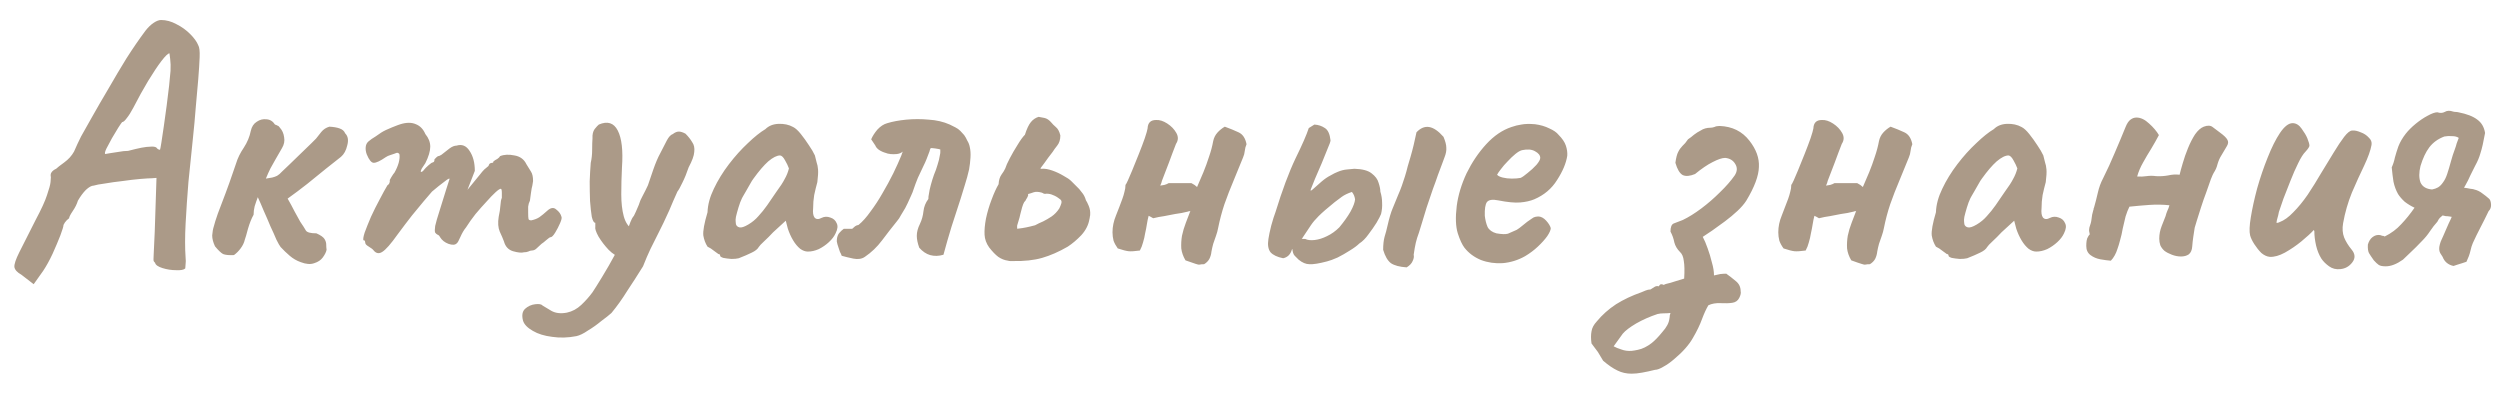 <?xml version="1.0" encoding="UTF-8"?> <svg xmlns="http://www.w3.org/2000/svg" width="114" height="18" viewBox="0 0 114 18" fill="none"><path d="M0.976 12.528C0.784 12.421 0.677 12.304 0.656 12.176C0.645 12.048 0.72 11.824 0.88 11.504C1.04 11.184 1.291 10.688 1.632 10.016C1.888 9.536 2.059 9.163 2.144 8.896C2.24 8.619 2.293 8.421 2.304 8.304C2.315 8.187 2.32 8.112 2.32 8.08C2.299 7.984 2.309 7.909 2.352 7.856C2.395 7.792 2.464 7.739 2.56 7.696C2.613 7.643 2.736 7.547 2.928 7.408C3.12 7.269 3.269 7.104 3.376 6.912C3.472 6.688 3.579 6.459 3.696 6.224C3.824 5.989 3.989 5.696 4.192 5.344C4.395 4.981 4.667 4.512 5.008 3.936C5.221 3.563 5.472 3.141 5.76 2.672C6.059 2.203 6.352 1.776 6.64 1.392C6.757 1.243 6.88 1.125 7.008 1.04C7.136 0.955 7.248 0.912 7.344 0.912C7.579 0.912 7.813 0.976 8.048 1.104C8.283 1.221 8.491 1.371 8.672 1.552C8.853 1.733 8.976 1.904 9.04 2.064C9.093 2.149 9.115 2.331 9.104 2.608C9.093 2.885 9.072 3.221 9.04 3.616C9.008 4.011 8.971 4.432 8.928 4.88C8.896 5.317 8.848 5.835 8.784 6.432C8.72 7.029 8.656 7.653 8.592 8.304C8.539 8.955 8.496 9.584 8.464 10.192C8.432 10.789 8.432 11.312 8.464 11.76C8.475 11.856 8.475 11.947 8.464 12.032C8.453 12.117 8.448 12.187 8.448 12.24C8.384 12.304 8.245 12.331 8.032 12.32C7.819 12.32 7.611 12.288 7.408 12.224C7.205 12.16 7.093 12.08 7.072 11.984C7.04 11.952 7.019 11.925 7.008 11.904C6.997 11.883 6.997 11.781 7.008 11.6C7.019 11.408 7.035 11.061 7.056 10.56L7.136 8.112L6.928 8.128C6.832 8.128 6.656 8.139 6.4 8.16C6.155 8.181 5.883 8.213 5.584 8.256C5.296 8.288 5.029 8.325 4.784 8.368C4.539 8.4 4.368 8.432 4.272 8.464C4.176 8.464 4.059 8.528 3.92 8.656C3.792 8.784 3.669 8.949 3.552 9.152C3.509 9.301 3.429 9.461 3.312 9.632C3.205 9.792 3.152 9.899 3.152 9.952C3.077 10.005 3.013 10.069 2.96 10.144C2.917 10.219 2.896 10.256 2.896 10.256C2.896 10.32 2.848 10.48 2.752 10.736C2.656 10.981 2.539 11.259 2.4 11.568C2.261 11.867 2.117 12.128 1.968 12.352L1.536 12.96L0.976 12.528ZM4.8 7.024C4.8 7.024 4.859 7.013 4.976 6.992C5.093 6.971 5.232 6.949 5.392 6.928C5.563 6.896 5.712 6.88 5.84 6.88C6.085 6.816 6.288 6.768 6.448 6.736C6.619 6.704 6.757 6.688 6.864 6.688C6.971 6.677 7.056 6.688 7.12 6.72C7.163 6.773 7.2 6.805 7.232 6.816C7.275 6.827 7.296 6.832 7.296 6.832C7.307 6.811 7.328 6.699 7.36 6.496C7.392 6.293 7.429 6.043 7.472 5.744C7.515 5.445 7.557 5.136 7.6 4.816C7.643 4.485 7.68 4.181 7.712 3.904C7.744 3.616 7.765 3.392 7.776 3.232C7.787 3.029 7.781 2.848 7.76 2.688C7.739 2.517 7.728 2.432 7.728 2.432C7.664 2.432 7.541 2.549 7.36 2.784C7.189 3.008 6.987 3.312 6.752 3.696C6.528 4.069 6.304 4.475 6.08 4.912C5.973 5.115 5.872 5.275 5.776 5.392C5.691 5.509 5.621 5.568 5.568 5.568C5.547 5.589 5.488 5.675 5.392 5.824C5.307 5.963 5.211 6.123 5.104 6.304C5.008 6.475 4.923 6.635 4.848 6.784C4.784 6.923 4.768 7.003 4.8 7.024ZM13.708 11.952C13.527 11.888 13.361 11.792 13.212 11.664C13.062 11.536 12.924 11.403 12.796 11.264C12.753 11.211 12.689 11.099 12.604 10.928C12.529 10.747 12.438 10.544 12.332 10.32C12.236 10.085 12.134 9.851 12.028 9.616C11.932 9.381 11.841 9.173 11.756 8.992C11.703 9.131 11.655 9.269 11.612 9.408C11.58 9.536 11.564 9.664 11.564 9.792C11.468 9.963 11.383 10.176 11.308 10.432C11.244 10.677 11.196 10.843 11.164 10.928C11.132 11.067 11.068 11.2 10.972 11.328C10.886 11.445 10.785 11.547 10.668 11.632C10.444 11.643 10.278 11.627 10.172 11.584C10.076 11.531 9.953 11.413 9.804 11.232C9.719 11.051 9.676 10.885 9.676 10.736C9.687 10.576 9.713 10.432 9.756 10.304C9.777 10.208 9.836 10.021 9.932 9.744C10.039 9.456 10.156 9.147 10.284 8.816C10.412 8.475 10.518 8.176 10.604 7.92C10.7 7.653 10.753 7.499 10.764 7.456C10.838 7.211 10.956 6.971 11.116 6.736C11.276 6.491 11.383 6.235 11.436 5.968C11.479 5.776 11.569 5.637 11.708 5.552C11.847 5.456 11.996 5.419 12.156 5.44C12.316 5.451 12.444 5.531 12.54 5.68C12.582 5.691 12.62 5.707 12.652 5.728C12.694 5.739 12.732 5.771 12.764 5.824C12.87 5.941 12.934 6.085 12.956 6.256C12.988 6.427 12.956 6.592 12.86 6.752C12.742 6.965 12.641 7.141 12.556 7.28C12.481 7.419 12.406 7.552 12.332 7.68C12.268 7.808 12.198 7.963 12.124 8.144C12.23 8.123 12.326 8.107 12.412 8.096C12.497 8.075 12.572 8.048 12.636 8.016C12.71 7.973 12.785 7.909 12.86 7.824C12.924 7.76 13.036 7.653 13.196 7.504C13.356 7.344 13.527 7.179 13.708 7.008C13.9 6.827 14.06 6.672 14.188 6.544C14.326 6.405 14.401 6.331 14.412 6.32C14.486 6.224 14.566 6.123 14.652 6.016C14.748 5.899 14.87 5.819 15.02 5.776C15.212 5.787 15.367 5.813 15.484 5.856C15.612 5.899 15.697 5.973 15.74 6.08C15.868 6.208 15.9 6.389 15.836 6.624C15.783 6.859 15.687 7.035 15.548 7.152C15.367 7.291 15.137 7.472 14.86 7.696C14.593 7.909 14.31 8.139 14.012 8.384C13.713 8.619 13.415 8.843 13.116 9.056C13.233 9.259 13.34 9.456 13.436 9.648C13.532 9.829 13.617 9.984 13.692 10.112C13.809 10.283 13.895 10.416 13.948 10.512C14.001 10.597 14.161 10.64 14.428 10.64C14.62 10.725 14.742 10.811 14.796 10.896C14.849 10.981 14.876 11.067 14.876 11.152C14.876 11.227 14.881 11.307 14.892 11.392C14.87 11.499 14.812 11.616 14.716 11.744C14.63 11.861 14.502 11.947 14.332 12C14.161 12.064 13.953 12.048 13.708 11.952ZM17.028 11.408C16.996 11.365 16.926 11.312 16.82 11.248C16.713 11.184 16.66 11.131 16.66 11.088C16.66 11.067 16.654 11.04 16.644 11.008C16.644 10.976 16.622 10.96 16.58 10.96C16.548 10.928 16.564 10.811 16.628 10.608C16.702 10.405 16.798 10.165 16.916 9.888C17.044 9.611 17.177 9.344 17.316 9.088C17.454 8.821 17.572 8.608 17.668 8.448C17.721 8.416 17.753 8.373 17.764 8.32C17.785 8.256 17.785 8.224 17.764 8.224C17.764 8.224 17.79 8.176 17.844 8.08C17.908 7.973 17.956 7.904 17.988 7.872C18.073 7.723 18.137 7.573 18.18 7.424C18.222 7.264 18.233 7.131 18.212 7.024C18.169 6.971 18.121 6.955 18.068 6.976C18.014 6.997 17.988 7.008 17.988 7.008C17.945 7.019 17.881 7.04 17.796 7.072C17.721 7.093 17.652 7.125 17.588 7.168C17.342 7.339 17.161 7.424 17.044 7.424C16.937 7.424 16.83 7.296 16.724 7.04C16.681 6.923 16.665 6.811 16.676 6.704C16.686 6.597 16.729 6.512 16.804 6.448C16.889 6.373 16.996 6.299 17.124 6.224C17.252 6.139 17.337 6.08 17.38 6.048C17.497 5.973 17.662 5.893 17.876 5.808C18.089 5.723 18.217 5.675 18.26 5.664C18.537 5.579 18.772 5.579 18.964 5.664C19.156 5.739 19.3 5.888 19.396 6.112C19.545 6.293 19.62 6.485 19.62 6.688C19.62 6.891 19.545 7.141 19.396 7.44L19.236 7.68C19.182 7.787 19.172 7.84 19.204 7.84C19.246 7.84 19.294 7.803 19.348 7.728C19.38 7.685 19.444 7.621 19.54 7.536C19.636 7.451 19.7 7.408 19.732 7.408C19.732 7.408 19.742 7.403 19.764 7.392C19.796 7.381 19.812 7.339 19.812 7.264C19.844 7.232 19.876 7.2 19.908 7.168C19.95 7.136 19.972 7.12 19.972 7.12C20.014 7.12 20.068 7.099 20.132 7.056C20.206 7.003 20.329 6.907 20.5 6.768C20.617 6.683 20.724 6.64 20.82 6.64C21.065 6.565 21.262 6.645 21.412 6.88C21.572 7.115 21.652 7.419 21.652 7.792L21.316 8.656L21.892 7.952C21.956 7.867 22.02 7.792 22.084 7.728C22.158 7.664 22.222 7.611 22.276 7.568C22.297 7.493 22.329 7.451 22.372 7.44C22.414 7.429 22.436 7.424 22.436 7.424C22.436 7.424 22.446 7.424 22.468 7.424C22.489 7.413 22.5 7.392 22.5 7.36C22.553 7.317 22.612 7.28 22.676 7.248C22.74 7.205 22.782 7.163 22.804 7.12C22.985 7.045 23.204 7.035 23.46 7.088C23.716 7.131 23.897 7.264 24.004 7.488C24.078 7.616 24.148 7.728 24.212 7.824C24.276 7.92 24.308 8.064 24.308 8.256C24.286 8.416 24.265 8.528 24.244 8.592C24.233 8.656 24.222 8.725 24.212 8.8C24.201 8.864 24.185 8.981 24.164 9.152C24.121 9.237 24.094 9.328 24.084 9.424C24.084 9.52 24.084 9.611 24.084 9.696C24.084 9.835 24.089 9.931 24.1 9.984C24.11 10.027 24.153 10.048 24.228 10.048C24.377 10.016 24.5 9.968 24.596 9.904C24.702 9.829 24.82 9.733 24.948 9.616C25.108 9.467 25.246 9.445 25.364 9.552C25.492 9.648 25.572 9.76 25.604 9.888C25.625 9.931 25.604 10.027 25.54 10.176C25.476 10.325 25.401 10.469 25.316 10.608C25.23 10.747 25.161 10.816 25.108 10.816C25.076 10.816 25.012 10.859 24.916 10.944C24.82 11.029 24.745 11.088 24.692 11.12C24.617 11.195 24.542 11.264 24.468 11.328C24.404 11.392 24.329 11.424 24.244 11.424C24.201 11.424 24.148 11.44 24.084 11.472C24.03 11.493 23.966 11.504 23.892 11.504C23.785 11.536 23.62 11.52 23.396 11.456C23.182 11.392 23.044 11.243 22.98 11.008C22.937 10.891 22.873 10.741 22.788 10.56C22.713 10.379 22.697 10.155 22.74 9.888C22.782 9.696 22.809 9.52 22.82 9.36C22.83 9.2 22.852 9.088 22.884 9.024C22.884 8.992 22.884 8.917 22.884 8.8C22.884 8.672 22.868 8.608 22.836 8.608C22.793 8.608 22.713 8.661 22.596 8.768C22.478 8.875 22.34 9.019 22.18 9.2C22.02 9.371 21.854 9.557 21.684 9.76C21.524 9.963 21.38 10.165 21.252 10.368C21.156 10.485 21.07 10.629 20.996 10.8C20.921 10.971 20.868 11.067 20.836 11.088C20.761 11.173 20.633 11.184 20.452 11.12C20.281 11.056 20.153 10.955 20.068 10.816C20.036 10.752 19.998 10.715 19.956 10.704C19.913 10.683 19.876 10.651 19.844 10.608C19.822 10.555 19.822 10.453 19.844 10.304C19.876 10.155 19.945 9.915 20.052 9.584C20.169 9.221 20.27 8.896 20.356 8.608C20.452 8.309 20.5 8.16 20.5 8.16C20.5 8.117 20.42 8.16 20.26 8.288C20.1 8.405 19.913 8.555 19.7 8.736C19.604 8.853 19.476 9.003 19.316 9.184C19.166 9.365 18.99 9.579 18.788 9.824C18.596 10.069 18.377 10.357 18.132 10.688C17.822 11.125 17.588 11.392 17.428 11.488C17.278 11.584 17.145 11.557 17.028 11.408ZM26.282 15.328C25.898 15.403 25.53 15.413 25.178 15.36C24.826 15.317 24.533 15.227 24.298 15.088C24.053 14.949 23.904 14.795 23.85 14.624C23.786 14.379 23.818 14.197 23.946 14.08C24.074 13.963 24.229 13.893 24.41 13.872C24.581 13.851 24.693 13.872 24.746 13.936C24.832 13.989 24.965 14.069 25.146 14.176C25.338 14.283 25.573 14.309 25.85 14.256C26.096 14.203 26.314 14.085 26.506 13.904C26.698 13.723 26.869 13.531 27.018 13.328C27.104 13.2 27.248 12.971 27.45 12.64C27.653 12.309 27.861 11.947 28.074 11.552C28.298 11.147 28.485 10.773 28.634 10.432C28.666 10.347 28.704 10.245 28.746 10.128C28.789 10.011 28.842 9.915 28.906 9.84C28.97 9.712 29.024 9.595 29.066 9.488C29.12 9.371 29.152 9.291 29.162 9.248C29.173 9.195 29.221 9.088 29.306 8.928C29.392 8.768 29.472 8.608 29.546 8.448C29.6 8.288 29.68 8.053 29.786 7.744C29.893 7.435 30 7.184 30.106 6.992C30.234 6.747 30.336 6.549 30.41 6.4C30.496 6.24 30.586 6.144 30.682 6.112C30.778 6.037 30.869 6 30.954 6C31.04 6 31.141 6.032 31.258 6.096C31.386 6.224 31.488 6.352 31.562 6.48C31.648 6.597 31.68 6.747 31.658 6.928C31.648 7.099 31.562 7.333 31.402 7.632C31.317 7.888 31.221 8.123 31.114 8.336C31.018 8.539 30.944 8.672 30.89 8.736C30.837 8.864 30.773 9.008 30.698 9.168C30.634 9.317 30.576 9.456 30.522 9.584C30.33 10.011 30.165 10.357 30.026 10.624C29.888 10.891 29.765 11.136 29.658 11.36C29.552 11.584 29.44 11.845 29.322 12.144C29.077 12.539 28.837 12.912 28.602 13.264C28.378 13.627 28.138 13.963 27.882 14.272C27.776 14.368 27.621 14.491 27.418 14.64C27.226 14.8 27.024 14.944 26.81 15.072C26.608 15.211 26.432 15.296 26.282 15.328ZM28.282 11.712C28.122 11.691 27.946 11.584 27.754 11.392C27.573 11.2 27.418 10.997 27.29 10.784C27.173 10.571 27.125 10.421 27.146 10.336C27.146 10.283 27.146 10.24 27.146 10.208C27.146 10.176 27.146 10.16 27.146 10.16C27.082 10.16 27.029 10.069 26.986 9.888C26.954 9.696 26.928 9.456 26.906 9.168C26.896 8.88 26.89 8.581 26.89 8.272C26.901 7.963 26.917 7.68 26.938 7.424C26.981 7.243 27.002 7.045 27.002 6.832C27.002 6.608 27.008 6.432 27.018 6.304C27.008 6.133 27.04 5.995 27.114 5.888C27.2 5.781 27.264 5.712 27.306 5.68C27.701 5.509 27.989 5.6 28.17 5.952C28.352 6.304 28.416 6.864 28.362 7.632C28.341 8.059 28.33 8.469 28.33 8.864C28.33 9.248 28.368 9.579 28.442 9.856C28.517 10.133 28.645 10.331 28.826 10.448C28.901 10.491 28.928 10.581 28.906 10.72C28.885 10.859 28.837 11.008 28.762 11.168C28.688 11.317 28.602 11.451 28.506 11.568C28.421 11.675 28.346 11.723 28.282 11.712ZM33.687 11.776C33.602 11.797 33.49 11.808 33.351 11.808C33.213 11.797 33.09 11.781 32.983 11.76C32.887 11.728 32.839 11.696 32.839 11.664C32.839 11.611 32.813 11.584 32.759 11.584C32.759 11.584 32.701 11.541 32.583 11.456C32.466 11.36 32.359 11.291 32.263 11.248C32.167 11.099 32.103 10.928 32.071 10.736C32.05 10.533 32.114 10.181 32.263 9.68C32.274 9.339 32.37 8.981 32.551 8.608C32.733 8.224 32.962 7.851 33.239 7.488C33.517 7.125 33.805 6.805 34.103 6.528C34.402 6.24 34.669 6.027 34.903 5.888C35.053 5.739 35.25 5.659 35.495 5.648C35.751 5.637 35.975 5.685 36.167 5.792C36.274 5.845 36.391 5.952 36.519 6.112C36.647 6.272 36.77 6.443 36.887 6.624C37.005 6.795 37.095 6.949 37.159 7.088C37.191 7.205 37.218 7.312 37.239 7.408C37.271 7.493 37.293 7.6 37.303 7.728C37.314 7.856 37.303 8.048 37.271 8.304C37.218 8.496 37.17 8.693 37.127 8.896C37.095 9.088 37.079 9.285 37.079 9.488C37.058 9.691 37.079 9.835 37.143 9.92C37.218 10.005 37.325 10.011 37.463 9.936C37.591 9.872 37.725 9.867 37.863 9.92C38.002 9.963 38.098 10.048 38.151 10.176C38.215 10.293 38.199 10.448 38.103 10.64C38.039 10.779 37.938 10.912 37.799 11.04C37.661 11.168 37.506 11.275 37.335 11.36C37.165 11.435 36.999 11.472 36.839 11.472C36.722 11.472 36.605 11.429 36.487 11.344C36.37 11.248 36.263 11.12 36.167 10.96C36.071 10.8 35.991 10.624 35.927 10.432L35.831 10.064L35.255 10.592C35.117 10.741 34.978 10.88 34.839 11.008C34.711 11.125 34.631 11.211 34.599 11.264C34.546 11.36 34.439 11.445 34.279 11.52C34.13 11.595 33.933 11.68 33.687 11.776ZM34.119 10.24C34.301 10.133 34.455 10.005 34.583 9.856C34.722 9.707 34.855 9.541 34.983 9.36C35.111 9.168 35.25 8.965 35.399 8.752C35.581 8.507 35.709 8.309 35.783 8.16C35.869 8.011 35.933 7.851 35.975 7.68C35.933 7.563 35.874 7.44 35.799 7.312C35.725 7.173 35.65 7.099 35.575 7.088C35.426 7.088 35.245 7.179 35.031 7.36C34.829 7.541 34.605 7.803 34.359 8.144C34.317 8.197 34.263 8.283 34.199 8.4C34.135 8.517 34.071 8.629 34.007 8.736C33.954 8.832 33.917 8.896 33.895 8.928C33.863 8.971 33.815 9.072 33.751 9.232C33.698 9.381 33.65 9.536 33.607 9.696C33.565 9.845 33.543 9.952 33.543 10.016C33.543 10.08 33.549 10.149 33.559 10.224C33.581 10.299 33.634 10.347 33.719 10.368C33.805 10.389 33.938 10.347 34.119 10.24ZM39.438 11.712C39.3 11.808 39.124 11.835 38.91 11.792C38.708 11.749 38.532 11.707 38.382 11.664C38.361 11.6 38.334 11.541 38.302 11.488C38.281 11.424 38.26 11.36 38.238 11.296C38.196 11.179 38.169 11.083 38.158 11.008C38.158 10.933 38.164 10.875 38.174 10.832C38.196 10.736 38.233 10.661 38.286 10.608C38.34 10.544 38.404 10.485 38.478 10.432C38.542 10.432 38.606 10.432 38.67 10.432C38.734 10.432 38.798 10.432 38.862 10.432C38.905 10.389 38.948 10.352 38.99 10.32C39.033 10.288 39.086 10.267 39.15 10.256C39.332 10.107 39.513 9.904 39.694 9.648C39.886 9.392 40.068 9.115 40.238 8.816C40.42 8.507 40.585 8.203 40.734 7.904C40.884 7.595 41.006 7.323 41.102 7.088C41.113 7.056 41.124 7.024 41.134 6.992C41.145 6.96 41.156 6.933 41.166 6.912C41.092 6.976 41.001 7.013 40.894 7.024C40.798 7.035 40.697 7.035 40.59 7.024C40.558 7.013 40.526 7.008 40.494 7.008C40.462 6.997 40.43 6.987 40.398 6.976C40.281 6.944 40.174 6.896 40.078 6.832C39.993 6.768 39.94 6.704 39.918 6.64C39.886 6.587 39.854 6.539 39.822 6.496C39.79 6.443 39.758 6.395 39.726 6.352C39.79 6.203 39.886 6.053 40.014 5.904C40.153 5.755 40.302 5.659 40.462 5.616C40.708 5.541 40.996 5.488 41.326 5.456C41.668 5.424 42.009 5.424 42.35 5.456C42.702 5.477 43.022 5.552 43.31 5.68C43.353 5.701 43.396 5.723 43.438 5.744C43.481 5.765 43.524 5.787 43.566 5.808C43.652 5.851 43.726 5.904 43.79 5.968C43.854 6.032 43.913 6.096 43.966 6.16C44.02 6.235 44.068 6.32 44.11 6.416C44.164 6.501 44.201 6.597 44.222 6.704C44.254 6.843 44.265 7.003 44.254 7.184C44.244 7.365 44.222 7.547 44.19 7.728C44.137 7.963 44.073 8.197 43.998 8.432C43.924 8.667 43.86 8.875 43.806 9.056C43.668 9.483 43.529 9.909 43.39 10.336C43.262 10.752 43.14 11.179 43.022 11.616C42.809 11.68 42.606 11.685 42.414 11.632C42.233 11.579 42.068 11.467 41.918 11.296C41.844 11.093 41.806 10.912 41.806 10.752C41.806 10.581 41.854 10.4 41.95 10.208C42.036 10.027 42.089 9.835 42.11 9.632C42.132 9.429 42.206 9.243 42.334 9.072C42.334 8.987 42.34 8.928 42.35 8.896C42.372 8.736 42.404 8.581 42.446 8.432C42.489 8.272 42.537 8.117 42.59 7.968C42.654 7.819 42.708 7.669 42.75 7.52C42.804 7.36 42.841 7.205 42.862 7.056C42.873 7.013 42.878 6.976 42.878 6.944C42.878 6.901 42.878 6.859 42.878 6.816C42.857 6.805 42.777 6.789 42.638 6.768C42.51 6.747 42.441 6.747 42.43 6.768C42.42 6.789 42.409 6.816 42.398 6.848C42.398 6.869 42.393 6.891 42.382 6.912C42.34 7.019 42.297 7.131 42.254 7.248C42.212 7.355 42.164 7.461 42.11 7.568C42.025 7.749 41.94 7.931 41.854 8.112C41.78 8.293 41.71 8.48 41.646 8.672C41.636 8.715 41.604 8.795 41.55 8.912C41.497 9.029 41.444 9.147 41.39 9.264C41.337 9.371 41.3 9.445 41.278 9.488C41.214 9.595 41.15 9.701 41.086 9.808C41.033 9.915 40.969 10.011 40.894 10.096C40.67 10.373 40.446 10.661 40.222 10.96C39.998 11.259 39.737 11.509 39.438 11.712ZM44.896 10.704C44.885 10.501 44.906 10.256 44.96 9.968C45.024 9.669 45.109 9.381 45.216 9.104C45.322 8.816 45.429 8.581 45.536 8.4C45.546 8.219 45.589 8.075 45.664 7.968C45.749 7.851 45.808 7.755 45.84 7.68C45.872 7.573 45.941 7.419 46.048 7.216C46.154 7.013 46.272 6.811 46.4 6.608C46.528 6.395 46.64 6.24 46.736 6.144C46.821 5.877 46.912 5.685 47.008 5.568C47.104 5.451 47.221 5.371 47.36 5.328C47.424 5.339 47.509 5.355 47.616 5.376C47.733 5.397 47.845 5.472 47.952 5.6C47.984 5.643 48.048 5.707 48.144 5.792C48.24 5.867 48.309 5.995 48.352 6.176C48.352 6.368 48.304 6.523 48.208 6.64C48.122 6.747 48.053 6.843 48 6.928C47.925 7.024 47.856 7.115 47.792 7.2C47.738 7.275 47.685 7.349 47.632 7.424C47.578 7.499 47.514 7.584 47.44 7.68C47.461 7.691 47.472 7.696 47.472 7.696C47.482 7.696 47.493 7.696 47.504 7.696C47.642 7.685 47.802 7.712 47.984 7.776C48.165 7.84 48.336 7.92 48.496 8.016C48.656 8.101 48.773 8.181 48.848 8.256C48.922 8.331 49.002 8.411 49.088 8.496C49.173 8.571 49.253 8.661 49.328 8.768C49.413 8.864 49.477 8.987 49.52 9.136C49.552 9.179 49.594 9.264 49.648 9.392C49.701 9.52 49.722 9.653 49.712 9.792C49.712 9.824 49.706 9.856 49.696 9.888C49.696 9.92 49.69 9.952 49.68 9.984C49.637 10.251 49.514 10.496 49.312 10.72C49.109 10.933 48.901 11.109 48.688 11.248C48.282 11.483 47.893 11.653 47.52 11.76C47.146 11.867 46.698 11.915 46.176 11.904C46.133 11.904 46.096 11.904 46.064 11.904C46.032 11.904 46 11.899 45.968 11.888C45.808 11.867 45.658 11.808 45.52 11.712C45.392 11.616 45.253 11.472 45.104 11.28C44.976 11.099 44.906 10.907 44.896 10.704ZM46.384 10.432C46.565 10.411 46.704 10.389 46.8 10.368C46.906 10.347 47.04 10.315 47.2 10.272C47.317 10.208 47.44 10.149 47.568 10.096C47.696 10.032 47.824 9.957 47.952 9.872C48.09 9.776 48.208 9.653 48.304 9.504C48.346 9.419 48.378 9.339 48.4 9.264C48.421 9.179 48.394 9.115 48.32 9.072C48.213 8.987 48.112 8.928 48.016 8.896C47.93 8.853 47.829 8.832 47.712 8.832C47.68 8.843 47.642 8.843 47.6 8.832C47.568 8.811 47.536 8.795 47.504 8.784C47.354 8.741 47.232 8.736 47.136 8.768C47.05 8.8 46.965 8.827 46.88 8.848C46.89 8.891 46.885 8.928 46.864 8.96C46.853 8.992 46.826 9.04 46.784 9.104C46.784 9.125 46.757 9.163 46.704 9.216C46.672 9.269 46.64 9.349 46.608 9.456C46.586 9.552 46.56 9.653 46.528 9.76C46.506 9.867 46.48 9.968 46.448 10.064C46.437 10.107 46.421 10.16 46.4 10.224C46.378 10.277 46.373 10.347 46.384 10.432ZM54.906 12.048C54.821 12.048 54.757 12.053 54.714 12.064C54.672 12.075 54.608 12.064 54.522 12.032C54.448 12.011 54.293 11.957 54.058 11.872C53.952 11.691 53.888 11.509 53.866 11.328C53.856 11.136 53.866 10.944 53.898 10.752C53.941 10.549 54 10.352 54.074 10.16C54.149 9.968 54.218 9.787 54.282 9.616C54.272 9.627 54.256 9.632 54.234 9.632C54.213 9.632 54.192 9.637 54.17 9.648C54.074 9.669 53.978 9.691 53.882 9.712C53.786 9.723 53.685 9.739 53.578 9.76C53.408 9.792 53.242 9.824 53.082 9.856C52.922 9.877 52.757 9.909 52.586 9.952C52.554 9.931 52.517 9.909 52.474 9.888C52.442 9.867 52.41 9.851 52.378 9.84C52.346 9.957 52.32 10.085 52.298 10.224C52.277 10.363 52.25 10.501 52.218 10.64C52.197 10.779 52.165 10.917 52.122 11.056C52.09 11.184 52.042 11.307 51.978 11.424C51.744 11.456 51.573 11.467 51.466 11.456C51.36 11.445 51.194 11.403 50.97 11.328C50.885 11.211 50.821 11.093 50.778 10.976C50.746 10.848 50.73 10.72 50.73 10.592C50.73 10.336 50.784 10.08 50.89 9.824C50.997 9.557 51.093 9.307 51.178 9.072C51.221 8.955 51.253 8.848 51.274 8.752C51.306 8.645 51.322 8.539 51.322 8.432C51.344 8.411 51.381 8.341 51.434 8.224C51.488 8.096 51.552 7.947 51.626 7.776C51.722 7.541 51.824 7.291 51.93 7.024C52.037 6.757 52.128 6.517 52.202 6.304C52.277 6.08 52.32 5.931 52.33 5.856C52.341 5.6 52.469 5.472 52.714 5.472C52.874 5.461 53.045 5.515 53.226 5.632C53.408 5.749 53.546 5.893 53.642 6.064C53.738 6.235 53.733 6.4 53.626 6.56C53.573 6.699 53.52 6.837 53.466 6.976C53.413 7.115 53.36 7.259 53.306 7.408C53.253 7.547 53.2 7.685 53.146 7.824C53.093 7.963 53.04 8.101 52.986 8.24C52.976 8.283 52.965 8.32 52.954 8.352C52.944 8.384 52.928 8.421 52.906 8.464C52.97 8.453 53.034 8.443 53.098 8.432C53.173 8.411 53.237 8.384 53.29 8.352C53.397 8.352 53.552 8.352 53.754 8.352C53.968 8.352 54.16 8.352 54.33 8.352C54.437 8.405 54.522 8.464 54.586 8.528C54.682 8.304 54.778 8.08 54.874 7.856C54.97 7.621 55.056 7.387 55.13 7.152C55.216 6.907 55.28 6.667 55.322 6.432C55.354 6.283 55.418 6.155 55.514 6.048C55.61 5.941 55.722 5.851 55.85 5.776C56.085 5.861 56.293 5.947 56.474 6.032C56.666 6.117 56.789 6.299 56.842 6.576C56.8 6.672 56.773 6.773 56.762 6.88C56.752 6.987 56.725 7.088 56.682 7.184C56.544 7.525 56.4 7.877 56.25 8.24C56.101 8.592 55.962 8.949 55.834 9.312C55.717 9.664 55.621 10.027 55.546 10.4C55.525 10.517 55.493 10.635 55.45 10.752C55.408 10.869 55.365 10.992 55.322 11.12C55.29 11.237 55.264 11.355 55.242 11.472C55.232 11.589 55.2 11.701 55.146 11.808C55.093 11.904 55.013 11.984 54.906 12.048ZM60.512 11.92C60.149 12.016 59.882 12.059 59.712 12.048C59.552 12.048 59.386 11.979 59.216 11.84C59.162 11.787 59.104 11.728 59.04 11.664C58.976 11.6 58.938 11.483 58.928 11.312C58.917 11.237 58.96 11.147 59.056 11.04C59.162 10.923 59.317 10.875 59.52 10.896C59.626 10.949 59.77 10.965 59.952 10.944C60.133 10.923 60.32 10.864 60.512 10.768C60.714 10.672 60.901 10.539 61.072 10.368C61.285 10.112 61.456 9.872 61.584 9.648C61.712 9.413 61.781 9.227 61.792 9.088C61.781 9.024 61.765 8.965 61.744 8.912C61.722 8.859 61.69 8.805 61.648 8.752C61.456 8.816 61.301 8.891 61.184 8.976C61.077 9.051 60.97 9.131 60.864 9.216C60.533 9.483 60.288 9.696 60.128 9.856C59.978 10.005 59.861 10.144 59.776 10.272C59.69 10.4 59.584 10.56 59.456 10.752C59.37 10.891 59.269 11.019 59.152 11.136C59.034 11.243 58.954 11.323 58.912 11.376C58.848 11.6 58.714 11.733 58.512 11.776C58.245 11.723 58.053 11.632 57.936 11.504C57.829 11.365 57.797 11.163 57.84 10.896C57.861 10.747 57.904 10.544 57.968 10.288C58.042 10.021 58.106 9.819 58.16 9.68C58.469 8.677 58.773 7.861 59.072 7.232C59.381 6.603 59.584 6.139 59.68 5.84L59.936 5.68C60.117 5.691 60.277 5.744 60.416 5.84C60.554 5.925 60.64 6.112 60.672 6.4C60.672 6.453 60.629 6.576 60.544 6.768C60.469 6.96 60.378 7.184 60.272 7.44C60.165 7.685 60.064 7.92 59.968 8.144C59.882 8.357 59.818 8.517 59.776 8.624C59.744 8.709 59.77 8.715 59.856 8.64C59.952 8.555 60.09 8.432 60.272 8.272C60.41 8.155 60.544 8.064 60.672 8C60.8 7.925 60.906 7.872 60.992 7.84C61.141 7.776 61.285 7.739 61.424 7.728C61.573 7.717 61.685 7.707 61.76 7.696C62.122 7.707 62.384 7.776 62.544 7.904C62.714 8.032 62.821 8.176 62.864 8.336C62.917 8.496 62.944 8.629 62.944 8.736C62.997 8.907 63.024 9.077 63.024 9.248C63.034 9.419 63.018 9.589 62.976 9.76C62.944 9.845 62.874 9.979 62.768 10.16C62.661 10.331 62.538 10.507 62.4 10.688C62.272 10.869 62.133 11.008 61.984 11.104C61.888 11.2 61.744 11.307 61.552 11.424C61.37 11.541 61.184 11.648 60.992 11.744C60.8 11.829 60.64 11.888 60.512 11.92ZM64.144 12.192C63.824 12.171 63.584 12.107 63.424 12C63.274 11.883 63.157 11.68 63.072 11.392C63.072 11.157 63.093 10.96 63.136 10.8C63.189 10.629 63.232 10.469 63.264 10.32C63.349 9.947 63.429 9.675 63.504 9.504C63.578 9.323 63.664 9.115 63.76 8.88C63.813 8.763 63.866 8.629 63.92 8.48C63.973 8.331 64.021 8.187 64.064 8.048C64.117 7.877 64.16 7.723 64.192 7.584C64.234 7.435 64.277 7.291 64.32 7.152C64.373 6.971 64.421 6.789 64.464 6.608C64.506 6.427 64.549 6.235 64.592 6.032C64.773 5.84 64.965 5.76 65.168 5.792C65.37 5.824 65.589 5.973 65.824 6.24C65.909 6.443 65.952 6.608 65.952 6.736C65.962 6.864 65.936 7.008 65.872 7.168C65.85 7.221 65.813 7.323 65.76 7.472C65.706 7.611 65.642 7.781 65.568 7.984C65.504 8.176 65.429 8.384 65.344 8.608C65.248 8.885 65.152 9.168 65.056 9.456C64.97 9.733 64.896 9.979 64.832 10.192C64.768 10.395 64.725 10.533 64.704 10.608C64.64 10.779 64.592 10.933 64.56 11.072C64.528 11.211 64.496 11.392 64.464 11.616C64.485 11.701 64.469 11.797 64.416 11.904C64.373 12.011 64.282 12.107 64.144 12.192ZM69.547 11.68C69.227 11.861 68.886 11.968 68.523 12C68.171 12.021 67.841 11.973 67.531 11.856C67.222 11.728 66.971 11.541 66.779 11.296C66.673 11.157 66.571 10.939 66.475 10.64C66.379 10.331 66.363 9.915 66.427 9.392C66.491 8.901 66.641 8.405 66.875 7.904C67.121 7.403 67.419 6.96 67.771 6.576C68.123 6.192 68.507 5.931 68.923 5.792C69.073 5.739 69.222 5.701 69.371 5.68C69.531 5.648 69.739 5.643 69.995 5.664C70.241 5.696 70.459 5.76 70.651 5.856C70.843 5.941 70.982 6.037 71.067 6.144C71.238 6.315 71.35 6.48 71.403 6.64C71.457 6.8 71.478 6.955 71.467 7.104C71.414 7.445 71.259 7.813 71.003 8.208C70.758 8.603 70.411 8.896 69.963 9.088C69.782 9.163 69.569 9.211 69.323 9.232C69.078 9.253 68.742 9.221 68.315 9.136C68.059 9.083 67.889 9.109 67.803 9.216C67.729 9.323 67.697 9.531 67.707 9.84C67.729 10.032 67.771 10.203 67.835 10.352C67.91 10.491 68.043 10.587 68.235 10.64C68.481 10.683 68.657 10.688 68.763 10.656C68.87 10.613 69.003 10.555 69.163 10.48C69.249 10.427 69.329 10.368 69.403 10.304C69.489 10.24 69.569 10.176 69.643 10.112C69.729 10.048 69.798 10 69.851 9.968C69.905 9.925 69.958 9.899 70.011 9.888C70.065 9.877 70.118 9.872 70.171 9.872C70.289 9.883 70.401 9.947 70.507 10.064C70.614 10.181 70.683 10.293 70.715 10.4C70.715 10.485 70.662 10.608 70.555 10.768C70.449 10.917 70.305 11.077 70.123 11.248C69.953 11.408 69.761 11.552 69.547 11.68ZM69.339 8.112C69.414 8.08 69.521 8.005 69.659 7.888C69.809 7.771 69.942 7.648 70.059 7.52C70.177 7.381 70.235 7.275 70.235 7.2C70.235 7.083 70.155 6.981 69.995 6.896C69.846 6.811 69.649 6.795 69.403 6.848C69.318 6.869 69.217 6.928 69.099 7.024C68.982 7.12 68.865 7.232 68.747 7.36C68.63 7.477 68.529 7.595 68.443 7.712C68.358 7.819 68.299 7.904 68.267 7.968C68.31 8.021 68.395 8.064 68.523 8.096C68.651 8.128 68.79 8.144 68.939 8.144C69.099 8.144 69.233 8.133 69.339 8.112ZM74.398 17.04C74.163 17.04 73.95 16.992 73.758 16.896C73.555 16.8 73.337 16.651 73.102 16.448C73.028 16.32 72.948 16.187 72.862 16.048C72.766 15.92 72.67 15.792 72.574 15.664C72.542 15.451 72.542 15.264 72.574 15.104C72.596 14.955 72.675 14.805 72.814 14.656C73.059 14.357 73.353 14.096 73.694 13.872C74.035 13.659 74.419 13.477 74.846 13.328C74.9 13.307 74.963 13.28 75.038 13.248C75.113 13.216 75.188 13.2 75.262 13.2C75.316 13.168 75.374 13.131 75.438 13.088C75.502 13.045 75.572 13.035 75.646 13.056C75.668 13.003 75.7 12.971 75.742 12.96C75.785 12.96 75.828 12.971 75.87 12.992C75.902 12.971 75.939 12.955 75.982 12.944C76.035 12.933 76.1 12.917 76.174 12.896C76.249 12.875 76.334 12.848 76.43 12.816C76.537 12.784 76.659 12.747 76.798 12.704C76.82 12.352 76.814 12.085 76.782 11.904C76.761 11.712 76.702 11.573 76.606 11.488C76.478 11.36 76.393 11.216 76.35 11.056C76.318 10.885 76.26 10.72 76.174 10.56C76.174 10.357 76.222 10.235 76.318 10.192C76.425 10.149 76.564 10.096 76.734 10.032C77.001 9.904 77.284 9.728 77.582 9.504C77.881 9.28 78.163 9.035 78.43 8.768C78.707 8.501 78.931 8.245 79.102 8C79.219 7.819 79.23 7.648 79.134 7.488C79.038 7.317 78.883 7.221 78.67 7.2C78.531 7.2 78.34 7.264 78.094 7.392C77.859 7.509 77.593 7.691 77.294 7.936C77.059 8.032 76.873 8.048 76.734 7.984C76.596 7.909 76.484 7.723 76.398 7.424C76.43 7.189 76.473 7.024 76.526 6.928C76.579 6.821 76.644 6.731 76.718 6.656C76.803 6.581 76.889 6.48 76.974 6.352C77.07 6.288 77.161 6.219 77.246 6.144C77.342 6.069 77.444 6.005 77.55 5.952C77.614 5.909 77.683 5.877 77.758 5.856C77.833 5.835 77.913 5.824 77.998 5.824C78.052 5.824 78.11 5.813 78.174 5.792C78.238 5.76 78.318 5.744 78.414 5.744C78.99 5.765 79.444 5.989 79.774 6.416C80.084 6.811 80.228 7.211 80.206 7.616C80.195 8.021 80.004 8.533 79.63 9.152C79.534 9.301 79.401 9.456 79.23 9.616C79.059 9.776 78.868 9.936 78.654 10.096C78.451 10.245 78.26 10.384 78.078 10.512C77.897 10.629 77.753 10.725 77.646 10.8C77.721 10.939 77.796 11.115 77.87 11.328C77.945 11.531 78.009 11.744 78.062 11.968C78.126 12.181 78.158 12.379 78.158 12.56C78.243 12.539 78.34 12.517 78.446 12.496C78.553 12.485 78.644 12.48 78.718 12.48C78.868 12.587 79.011 12.699 79.15 12.816C79.299 12.933 79.374 13.088 79.374 13.28C79.395 13.355 79.374 13.456 79.31 13.584C79.246 13.712 79.139 13.787 78.99 13.808C78.852 13.829 78.675 13.835 78.462 13.824C78.249 13.813 78.062 13.845 77.902 13.92C77.806 14.08 77.71 14.288 77.614 14.544C77.518 14.811 77.379 15.099 77.198 15.408C77.017 15.728 76.734 16.048 76.35 16.368C76.18 16.517 76.014 16.635 75.854 16.72C75.694 16.816 75.566 16.864 75.47 16.864C75.257 16.917 75.059 16.96 74.878 16.992C74.707 17.024 74.547 17.04 74.398 17.04ZM74.398 16C74.494 15.989 74.59 15.973 74.686 15.952C74.793 15.931 74.9 15.893 75.006 15.84C75.113 15.787 75.214 15.723 75.31 15.648C75.46 15.531 75.625 15.36 75.806 15.136C75.998 14.923 76.105 14.72 76.126 14.528C76.137 14.475 76.142 14.427 76.142 14.384C76.153 14.341 76.163 14.304 76.174 14.272C76.078 14.283 75.977 14.288 75.87 14.288C75.763 14.288 75.668 14.299 75.582 14.32C75.23 14.437 74.905 14.581 74.606 14.752C74.318 14.923 74.115 15.077 73.998 15.216C73.924 15.312 73.854 15.408 73.79 15.504C73.716 15.6 73.646 15.696 73.582 15.792C73.678 15.845 73.796 15.893 73.934 15.936C74.073 15.989 74.228 16.011 74.398 16ZM85.266 12.048C85.18 12.048 85.116 12.053 85.074 12.064C85.031 12.075 84.967 12.064 84.882 12.032C84.807 12.011 84.652 11.957 84.418 11.872C84.311 11.691 84.247 11.509 84.226 11.328C84.215 11.136 84.226 10.944 84.258 10.752C84.3 10.549 84.359 10.352 84.434 10.16C84.508 9.968 84.578 9.787 84.642 9.616C84.631 9.627 84.615 9.632 84.594 9.632C84.572 9.632 84.551 9.637 84.53 9.648C84.434 9.669 84.338 9.691 84.242 9.712C84.146 9.723 84.044 9.739 83.938 9.76C83.767 9.792 83.602 9.824 83.442 9.856C83.282 9.877 83.116 9.909 82.946 9.952C82.914 9.931 82.876 9.909 82.834 9.888C82.802 9.867 82.77 9.851 82.738 9.84C82.706 9.957 82.679 10.085 82.658 10.224C82.636 10.363 82.61 10.501 82.578 10.64C82.556 10.779 82.524 10.917 82.482 11.056C82.45 11.184 82.402 11.307 82.338 11.424C82.103 11.456 81.932 11.467 81.826 11.456C81.719 11.445 81.554 11.403 81.33 11.328C81.244 11.211 81.18 11.093 81.138 10.976C81.106 10.848 81.09 10.72 81.09 10.592C81.09 10.336 81.143 10.08 81.25 9.824C81.356 9.557 81.452 9.307 81.538 9.072C81.58 8.955 81.612 8.848 81.634 8.752C81.666 8.645 81.682 8.539 81.682 8.432C81.703 8.411 81.74 8.341 81.794 8.224C81.847 8.096 81.911 7.947 81.986 7.776C82.082 7.541 82.183 7.291 82.29 7.024C82.396 6.757 82.487 6.517 82.562 6.304C82.636 6.08 82.679 5.931 82.69 5.856C82.7 5.6 82.828 5.472 83.074 5.472C83.234 5.461 83.404 5.515 83.586 5.632C83.767 5.749 83.906 5.893 84.002 6.064C84.098 6.235 84.092 6.4 83.986 6.56C83.932 6.699 83.879 6.837 83.826 6.976C83.772 7.115 83.719 7.259 83.666 7.408C83.612 7.547 83.559 7.685 83.506 7.824C83.452 7.963 83.399 8.101 83.346 8.24C83.335 8.283 83.324 8.32 83.314 8.352C83.303 8.384 83.287 8.421 83.266 8.464C83.33 8.453 83.394 8.443 83.458 8.432C83.532 8.411 83.596 8.384 83.65 8.352C83.756 8.352 83.911 8.352 84.114 8.352C84.327 8.352 84.519 8.352 84.69 8.352C84.796 8.405 84.882 8.464 84.946 8.528C85.042 8.304 85.138 8.08 85.234 7.856C85.33 7.621 85.415 7.387 85.49 7.152C85.575 6.907 85.639 6.667 85.682 6.432C85.714 6.283 85.778 6.155 85.874 6.048C85.97 5.941 86.082 5.851 86.21 5.776C86.444 5.861 86.652 5.947 86.834 6.032C87.026 6.117 87.148 6.299 87.202 6.576C87.159 6.672 87.132 6.773 87.122 6.88C87.111 6.987 87.084 7.088 87.042 7.184C86.903 7.525 86.759 7.877 86.61 8.24C86.46 8.592 86.322 8.949 86.194 9.312C86.076 9.664 85.98 10.027 85.906 10.4C85.884 10.517 85.852 10.635 85.81 10.752C85.767 10.869 85.724 10.992 85.682 11.12C85.65 11.237 85.623 11.355 85.602 11.472C85.591 11.589 85.559 11.701 85.506 11.808C85.452 11.904 85.372 11.984 85.266 12.048ZM89.703 11.776C89.618 11.797 89.506 11.808 89.367 11.808C89.228 11.797 89.106 11.781 88.999 11.76C88.903 11.728 88.855 11.696 88.855 11.664C88.855 11.611 88.828 11.584 88.775 11.584C88.775 11.584 88.716 11.541 88.599 11.456C88.482 11.36 88.375 11.291 88.279 11.248C88.183 11.099 88.119 10.928 88.087 10.736C88.066 10.533 88.13 10.181 88.279 9.68C88.29 9.339 88.386 8.981 88.567 8.608C88.748 8.224 88.978 7.851 89.255 7.488C89.532 7.125 89.82 6.805 90.119 6.528C90.418 6.24 90.684 6.027 90.919 5.888C91.068 5.739 91.266 5.659 91.511 5.648C91.767 5.637 91.991 5.685 92.183 5.792C92.29 5.845 92.407 5.952 92.535 6.112C92.663 6.272 92.786 6.443 92.903 6.624C93.02 6.795 93.111 6.949 93.175 7.088C93.207 7.205 93.234 7.312 93.255 7.408C93.287 7.493 93.308 7.6 93.319 7.728C93.33 7.856 93.319 8.048 93.287 8.304C93.234 8.496 93.186 8.693 93.143 8.896C93.111 9.088 93.095 9.285 93.095 9.488C93.074 9.691 93.095 9.835 93.159 9.92C93.234 10.005 93.34 10.011 93.479 9.936C93.607 9.872 93.74 9.867 93.879 9.92C94.018 9.963 94.114 10.048 94.167 10.176C94.231 10.293 94.215 10.448 94.119 10.64C94.055 10.779 93.954 10.912 93.815 11.04C93.676 11.168 93.522 11.275 93.351 11.36C93.18 11.435 93.015 11.472 92.855 11.472C92.738 11.472 92.62 11.429 92.503 11.344C92.386 11.248 92.279 11.12 92.183 10.96C92.087 10.8 92.007 10.624 91.943 10.432L91.847 10.064L91.271 10.592C91.132 10.741 90.994 10.88 90.855 11.008C90.727 11.125 90.647 11.211 90.615 11.264C90.562 11.36 90.455 11.445 90.295 11.52C90.146 11.595 89.948 11.68 89.703 11.776ZM90.135 10.24C90.316 10.133 90.471 10.005 90.599 9.856C90.738 9.707 90.871 9.541 90.999 9.36C91.127 9.168 91.266 8.965 91.415 8.752C91.596 8.507 91.724 8.309 91.799 8.16C91.884 8.011 91.948 7.851 91.991 7.68C91.948 7.563 91.89 7.44 91.815 7.312C91.74 7.173 91.666 7.099 91.591 7.088C91.442 7.088 91.26 7.179 91.047 7.36C90.844 7.541 90.62 7.803 90.375 8.144C90.332 8.197 90.279 8.283 90.215 8.4C90.151 8.517 90.087 8.629 90.023 8.736C89.97 8.832 89.932 8.896 89.911 8.928C89.879 8.971 89.831 9.072 89.767 9.232C89.714 9.381 89.666 9.536 89.623 9.696C89.58 9.845 89.559 9.952 89.559 10.016C89.559 10.08 89.564 10.149 89.575 10.224C89.596 10.299 89.65 10.347 89.735 10.368C89.82 10.389 89.954 10.347 90.135 10.24ZM96.254 11.888C96.115 11.877 95.955 11.856 95.774 11.824C95.603 11.792 95.454 11.728 95.326 11.632C95.198 11.536 95.134 11.397 95.134 11.216C95.134 11.131 95.139 11.051 95.15 10.976C95.16 10.901 95.187 10.832 95.23 10.768C95.24 10.747 95.251 10.731 95.262 10.72C95.272 10.709 95.283 10.699 95.294 10.688C95.283 10.635 95.272 10.581 95.262 10.528C95.262 10.475 95.267 10.421 95.278 10.368C95.331 10.229 95.363 10.101 95.374 9.984C95.385 9.856 95.411 9.723 95.454 9.584C95.465 9.563 95.47 9.541 95.47 9.52C95.47 9.499 95.475 9.483 95.486 9.472C95.55 9.248 95.609 9.019 95.662 8.784C95.715 8.549 95.795 8.331 95.902 8.128C96.094 7.744 96.27 7.36 96.43 6.976C96.6 6.581 96.766 6.187 96.926 5.792C96.99 5.632 97.064 5.52 97.15 5.456C97.235 5.392 97.326 5.36 97.422 5.36C97.614 5.36 97.806 5.451 97.998 5.632C98.19 5.803 98.339 5.979 98.446 6.16C98.339 6.363 98.222 6.571 98.094 6.784C97.966 6.987 97.843 7.195 97.726 7.408C97.609 7.611 97.518 7.824 97.454 8.048C97.603 8.059 97.747 8.053 97.886 8.032C98.025 8.011 98.168 8.011 98.318 8.032C98.499 8.043 98.68 8.032 98.862 8C99.043 7.957 99.219 7.947 99.39 7.968C99.422 7.829 99.47 7.653 99.534 7.44C99.598 7.216 99.678 6.987 99.774 6.752C99.87 6.517 99.977 6.309 100.094 6.128C100.222 5.947 100.355 5.829 100.494 5.776C100.665 5.712 100.798 5.717 100.894 5.792C100.99 5.867 101.097 5.947 101.214 6.032C101.406 6.171 101.523 6.283 101.566 6.368C101.619 6.453 101.614 6.549 101.55 6.656C101.497 6.752 101.411 6.896 101.294 7.088C101.219 7.205 101.161 7.339 101.118 7.488C101.086 7.627 101.027 7.76 100.942 7.888C100.921 7.92 100.878 8.016 100.814 8.176C100.761 8.336 100.691 8.533 100.606 8.768C100.521 8.992 100.441 9.221 100.366 9.456C100.291 9.68 100.227 9.883 100.174 10.064C100.121 10.235 100.089 10.341 100.078 10.384C100.057 10.523 100.035 10.661 100.014 10.8C99.993 10.939 99.977 11.083 99.966 11.232C99.955 11.403 99.902 11.525 99.806 11.6C99.71 11.664 99.593 11.696 99.454 11.696C99.315 11.696 99.177 11.669 99.038 11.616C98.899 11.563 98.787 11.504 98.702 11.44C98.617 11.365 98.552 11.28 98.51 11.184C98.478 11.088 98.462 10.987 98.462 10.88C98.462 10.688 98.499 10.496 98.574 10.304C98.648 10.112 98.707 9.963 98.75 9.856C98.771 9.771 98.798 9.691 98.83 9.616C98.873 9.531 98.904 9.445 98.926 9.36C98.627 9.328 98.323 9.323 98.014 9.344C97.715 9.365 97.411 9.392 97.102 9.424C97.038 9.552 96.979 9.701 96.926 9.872C96.883 10.043 96.841 10.224 96.798 10.416C96.766 10.608 96.723 10.795 96.67 10.976C96.638 11.104 96.6 11.227 96.558 11.344C96.526 11.451 96.483 11.552 96.43 11.648C96.376 11.744 96.318 11.824 96.254 11.888ZM106.718 12.272C106.526 12.293 106.355 12.251 106.206 12.144C106.057 12.037 105.939 11.92 105.854 11.792C105.747 11.621 105.667 11.424 105.614 11.2C105.561 10.965 105.534 10.747 105.534 10.544C105.534 10.533 105.529 10.523 105.518 10.512C105.518 10.501 105.518 10.496 105.518 10.496C105.518 10.485 105.513 10.485 105.502 10.496C105.374 10.635 105.187 10.805 104.942 11.008C104.707 11.2 104.457 11.371 104.19 11.52C103.934 11.659 103.705 11.723 103.502 11.712C103.374 11.701 103.246 11.643 103.118 11.536C103.001 11.419 102.894 11.285 102.798 11.136C102.702 10.987 102.638 10.853 102.606 10.736C102.563 10.565 102.574 10.288 102.638 9.904C102.702 9.509 102.798 9.072 102.926 8.592C103.065 8.101 103.225 7.632 103.406 7.184C103.587 6.725 103.774 6.352 103.966 6.064C104.169 5.765 104.361 5.616 104.542 5.616C104.702 5.616 104.841 5.701 104.958 5.872C105.075 6.032 105.161 6.176 105.214 6.304C105.278 6.464 105.31 6.576 105.31 6.64C105.31 6.693 105.251 6.784 105.134 6.912C105.027 7.019 104.915 7.195 104.798 7.44C104.681 7.675 104.563 7.941 104.446 8.24C104.329 8.528 104.222 8.8 104.126 9.056C104.041 9.312 103.971 9.515 103.918 9.664C103.897 9.781 103.875 9.872 103.854 9.936C103.833 10 103.817 10.075 103.806 10.16C103.827 10.16 103.849 10.16 103.87 10.16C103.902 10.149 103.929 10.139 103.95 10.128C104.153 10.053 104.361 9.904 104.574 9.68C104.798 9.456 105.017 9.189 105.23 8.88C105.443 8.56 105.646 8.235 105.838 7.904C106.041 7.563 106.233 7.248 106.414 6.96C106.595 6.661 106.755 6.421 106.894 6.24C107.043 6.048 107.166 5.952 107.262 5.952C107.369 5.941 107.497 5.968 107.646 6.032C107.795 6.085 107.918 6.165 108.014 6.272C108.121 6.368 108.163 6.48 108.142 6.608C108.099 6.853 107.987 7.168 107.806 7.552C107.625 7.925 107.438 8.336 107.246 8.784C107.065 9.232 106.931 9.696 106.846 10.176C106.803 10.421 106.819 10.64 106.894 10.832C106.969 11.013 107.081 11.195 107.23 11.376C107.401 11.579 107.411 11.776 107.262 11.968C107.123 12.149 106.942 12.251 106.718 12.272ZM108.791 12.144C108.642 12.144 108.535 12.123 108.471 12.08C108.407 12.037 108.333 11.968 108.247 11.872C108.141 11.723 108.066 11.611 108.023 11.536C107.981 11.451 107.965 11.323 107.975 11.152C108.018 11.003 108.087 10.891 108.183 10.816C108.29 10.731 108.407 10.699 108.535 10.72C108.567 10.731 108.599 10.741 108.631 10.752C108.674 10.752 108.711 10.763 108.743 10.784C109.042 10.635 109.293 10.448 109.495 10.224C109.709 10 109.911 9.749 110.103 9.472C109.943 9.397 109.794 9.307 109.655 9.2C109.527 9.083 109.426 8.965 109.351 8.848C109.255 8.677 109.186 8.491 109.143 8.288C109.111 8.085 109.085 7.867 109.063 7.632C109.127 7.493 109.175 7.344 109.207 7.184C109.25 7.024 109.303 6.853 109.367 6.672C109.442 6.48 109.554 6.288 109.703 6.096C109.821 5.947 109.97 5.797 110.151 5.648C110.333 5.499 110.514 5.376 110.695 5.28C110.887 5.173 111.037 5.12 111.143 5.12C111.271 5.163 111.383 5.157 111.479 5.104C111.586 5.04 111.714 5.035 111.863 5.088C111.906 5.099 111.943 5.104 111.975 5.104C112.018 5.104 112.061 5.109 112.103 5.12C112.487 5.195 112.775 5.307 112.967 5.456C113.159 5.595 113.277 5.797 113.319 6.064C113.245 6.48 113.175 6.784 113.111 6.976C113.058 7.168 112.978 7.36 112.871 7.552C112.797 7.691 112.722 7.84 112.647 8C112.583 8.149 112.509 8.299 112.423 8.448L112.359 8.56C112.455 8.571 112.551 8.587 112.647 8.608C112.754 8.619 112.813 8.629 112.823 8.64C112.962 8.672 113.085 8.731 113.191 8.816C113.298 8.891 113.399 8.971 113.495 9.056C113.549 9.099 113.581 9.184 113.591 9.312C113.602 9.44 113.565 9.547 113.479 9.632C113.362 9.877 113.239 10.123 113.111 10.368C112.983 10.613 112.866 10.853 112.759 11.088C112.717 11.184 112.679 11.307 112.647 11.456C112.615 11.595 112.557 11.755 112.471 11.936C112.407 11.957 112.343 11.979 112.279 12C112.215 12.021 112.146 12.043 112.071 12.064C112.007 12.085 111.943 12.107 111.879 12.128C111.634 12.075 111.469 11.936 111.383 11.712C111.373 11.691 111.335 11.632 111.271 11.536C111.218 11.429 111.213 11.301 111.255 11.152C111.277 11.067 111.303 10.992 111.335 10.928C111.367 10.853 111.394 10.795 111.415 10.752C111.469 10.635 111.522 10.512 111.575 10.384C111.629 10.256 111.687 10.128 111.751 10C111.762 9.968 111.778 9.931 111.799 9.888L111.703 9.872C111.639 9.861 111.581 9.856 111.527 9.856C111.474 9.845 111.426 9.835 111.383 9.824C111.341 9.856 111.298 9.893 111.255 9.936C111.223 9.968 111.186 10.027 111.143 10.112C111.026 10.24 110.914 10.384 110.807 10.544C110.701 10.704 110.583 10.848 110.455 10.976C110.253 11.189 110.082 11.36 109.943 11.488C109.815 11.616 109.693 11.733 109.575 11.84C109.287 12.043 109.026 12.144 108.791 12.144ZM110.903 8.64C111.01 8.619 111.101 8.587 111.175 8.544C111.261 8.491 111.335 8.416 111.399 8.32C111.474 8.224 111.538 8.096 111.591 7.936C111.645 7.776 111.703 7.579 111.767 7.344C111.799 7.248 111.826 7.157 111.847 7.072C111.879 6.976 111.911 6.885 111.943 6.8C111.975 6.715 112.002 6.629 112.023 6.544C112.055 6.459 112.087 6.373 112.119 6.288C112.045 6.235 111.943 6.208 111.815 6.208C111.698 6.197 111.581 6.203 111.463 6.224C111.175 6.331 110.946 6.496 110.775 6.72C110.615 6.933 110.482 7.216 110.375 7.568C110.301 7.867 110.301 8.117 110.375 8.32C110.461 8.512 110.637 8.619 110.903 8.64Z" fill="#AB9A88"></path></svg> 